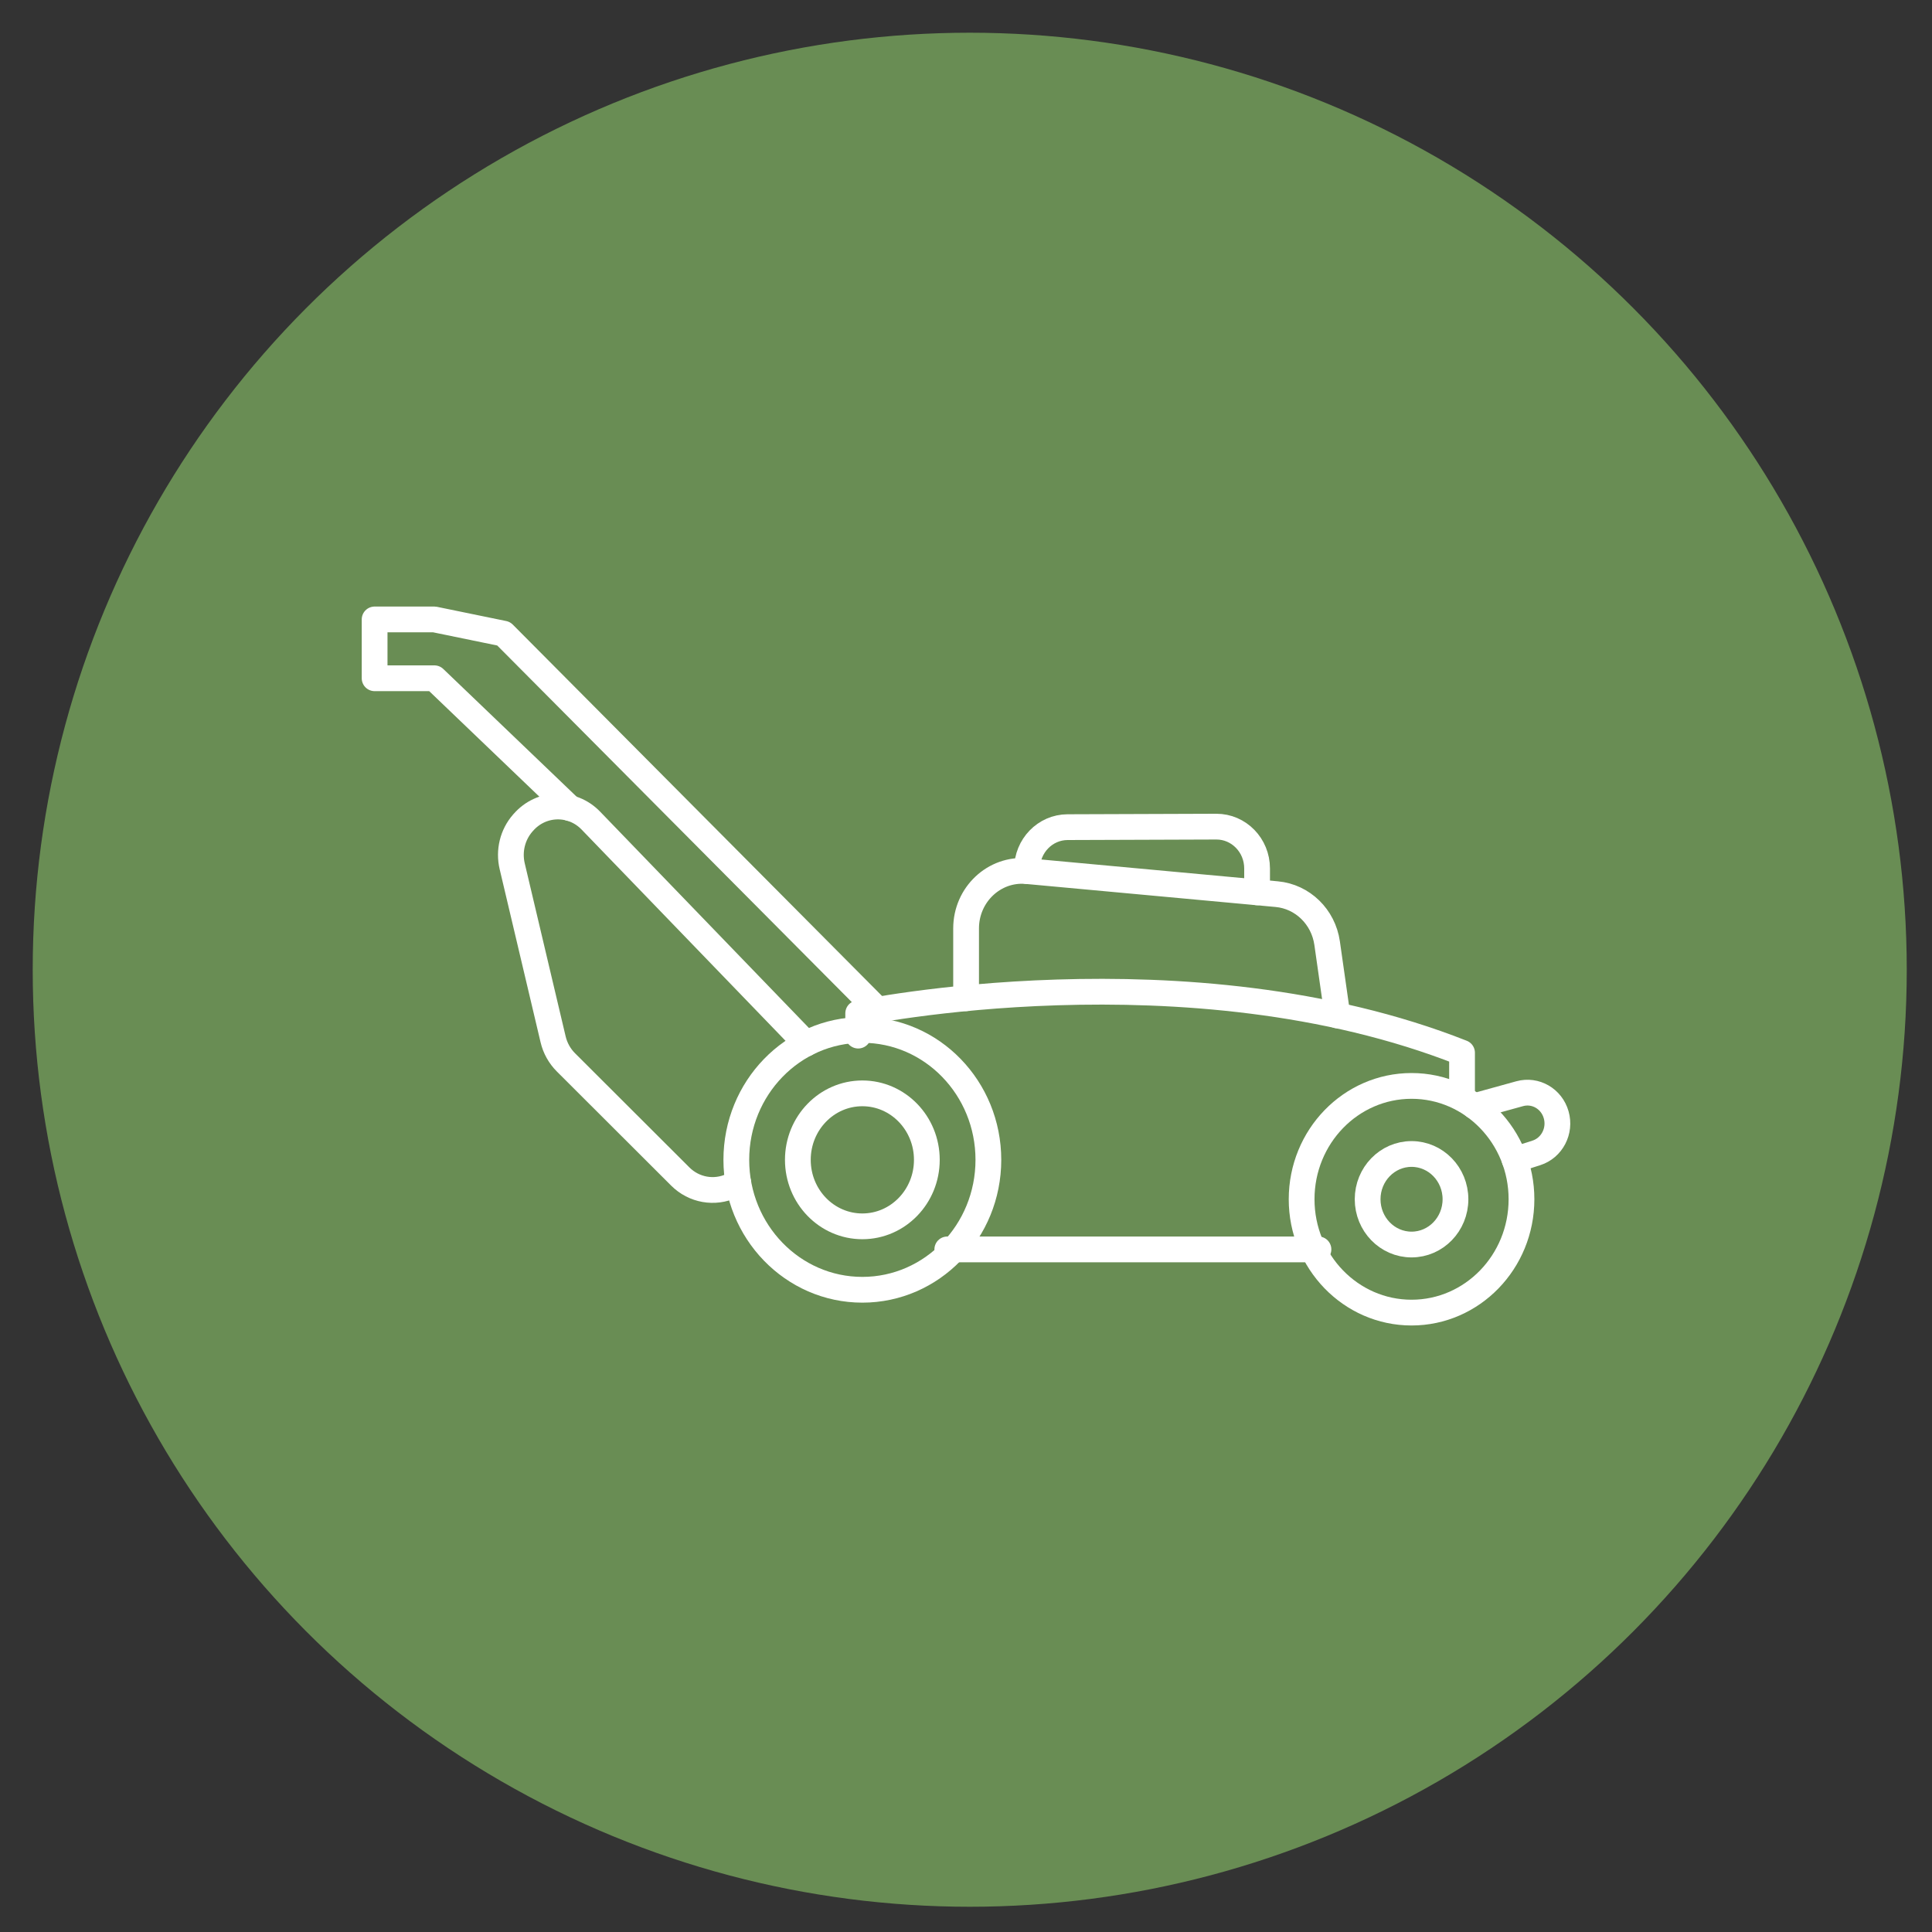 <?xml version="1.0" encoding="UTF-8"?>
<svg id="_ëÎÓÈ_1" data-name="ëÎÓÈ 1" xmlns="http://www.w3.org/2000/svg" viewBox="0 0 600 600">
  <rect x="0" y="0" width="600" height="600" fill="#333333" stroke="none"/>
  <defs>
    <style>
      .cls-1 {
        fill: #698d54;
      }

      .cls-2 {
        fill: none;
        stroke: #fff;
        stroke-linecap: round;
        stroke-linejoin: round;
        stroke-width: 8px;
      }
    </style>
  </defs>
  <circle class="cls-1" cx="301.16" cy="301.16" r="291"/>
  <g>
    <line class="cls-2" x1="294.19" y1="388.01" x2="409.46" y2="388.01"/>
    <g>
      <path class="cls-2" d="M266.52,321.62v-6.93s102.37-21.39,187.53,12.25v13.27"/>
      <ellipse class="cls-2" cx="267.81" cy="360.2" rx="39.14" ry="40.35"/>
      <ellipse class="cls-2" cx="267.81" cy="360.2" rx="20.03" ry="20.65"/>
      <ellipse class="cls-2" cx="438.37" cy="372.44" rx="34.14" ry="35.2"/>
      <ellipse class="cls-2" cx="438.37" cy="372.44" rx="13.64" ry="14.06"/>
      <polyline class="cls-2" points="177 250.97 134.9 210.64 116.34 210.64 116.34 192.37 134.9 192.37 156.41 196.79 272.53 313.58"/>
      <path class="cls-2" d="M300.03,310v-21.67c0-10.5,8.75-18.74,18.91-17.8l77.58,7.16c8,.74,14.46,7.03,15.63,15.21l3.2,22.45"/>
      <path class="cls-2" d="M250.34,324.09l-66.84-69.24c-5.84-6.05-15.41-5.8-20.95.53l-.19.21c-3.19,3.64-4.42,8.67-3.29,13.44l12.7,53.73c.64,2.72,2.02,5.2,3.97,7.15l35.52,35.46c4.27,4.26,10.64,5.39,16.05,2.84l1.97-.93"/>
      <path class="cls-2" d="M318.95,270.53v-.66c0-7.15,5.62-12.96,12.58-12.99l46.21-.16c6.99-.02,12.66,5.8,12.66,12.99v7.42"/>
      <path class="cls-2" d="M457.87,343.55l14.08-3.89c4.88-1.35,9.91,1.55,11.33,6.54h0c1.44,5.02-1.31,10.3-6.17,11.85l-6.73,2.15"/>
    </g>
  </g>
</svg>